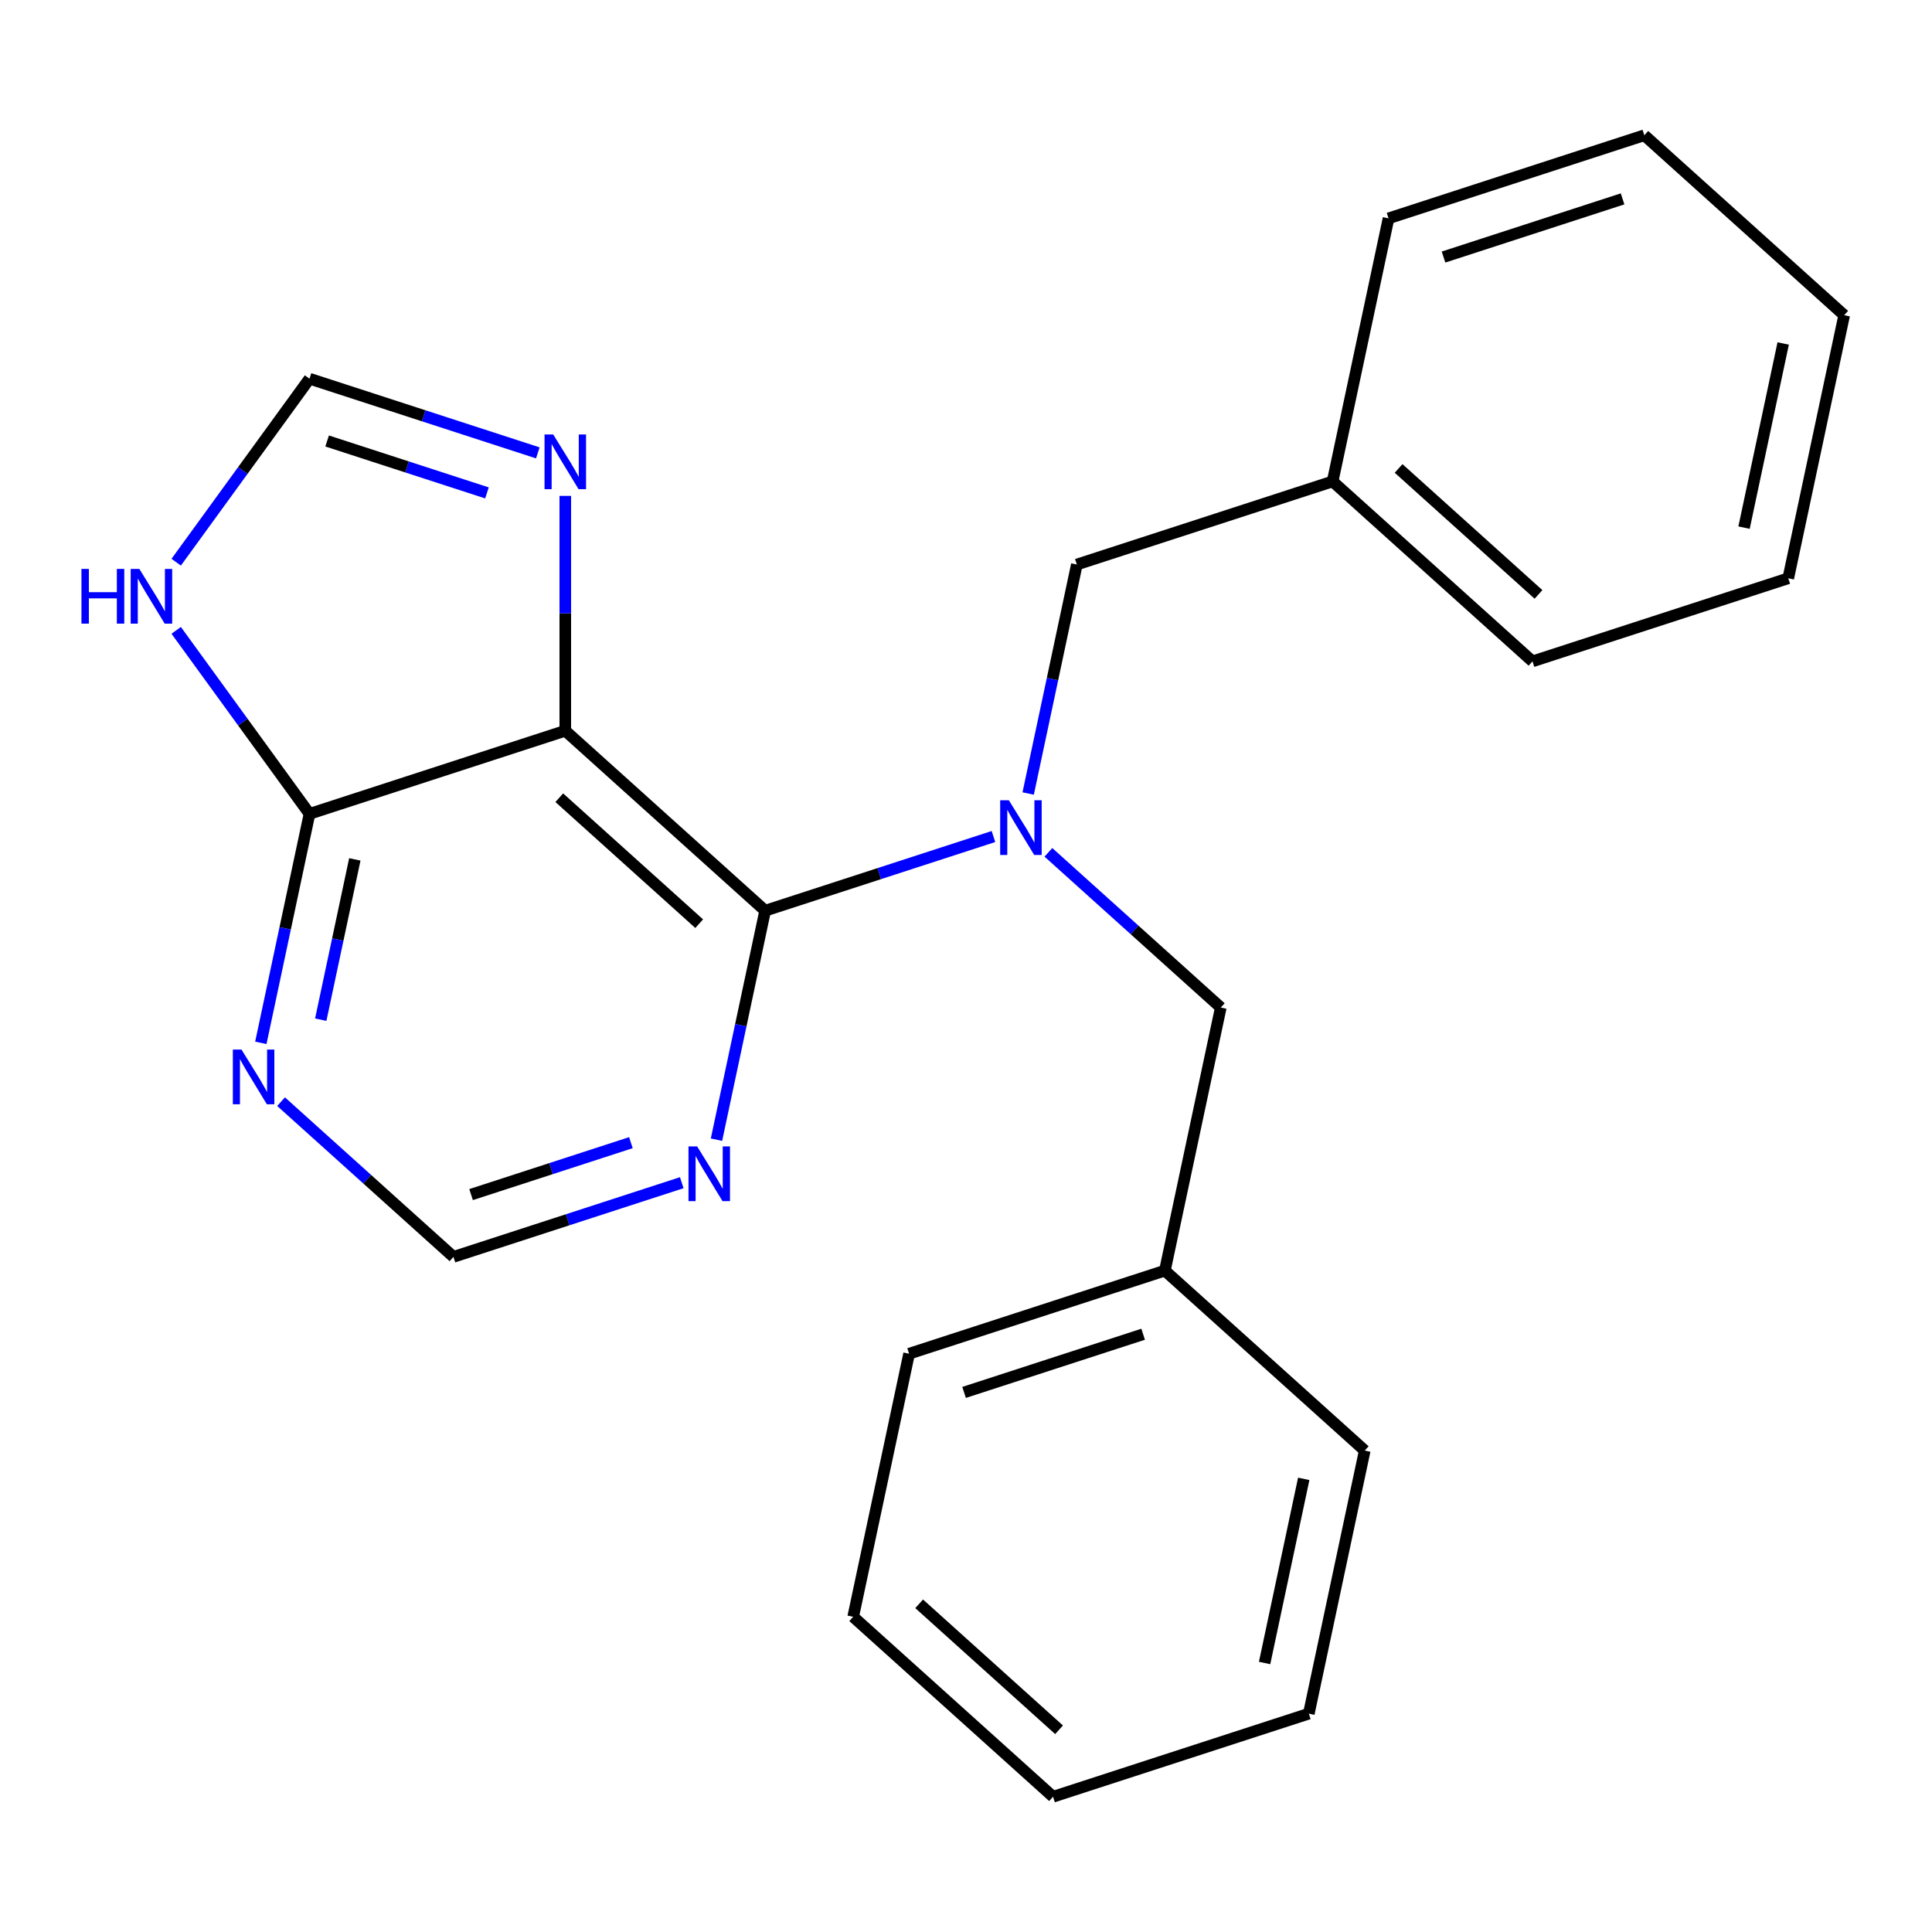 <?xml version='1.0' encoding='iso-8859-1'?>
<svg version='1.1' baseProfile='full'
              xmlns='http://www.w3.org/2000/svg'
                      xmlns:rdkit='http://www.rdkit.org/xml'
                      xmlns:xlink='http://www.w3.org/1999/xlink'
                  xml:space='preserve'
width='1000px' height='1000px' viewBox='0 0 1000 1000'>
<!-- END OF HEADER -->
<rect style='opacity:1.0;fill:#FFFFFF;stroke:none' width='1000' height='1000' x='0' y='0'> </rect>
<path class='bond-0' d='M 292.593,378.234 L 396.041,471.379' style='fill:none;fill-rule:evenodd;stroke:#000000;stroke-width:6px;stroke-linecap:butt;stroke-linejoin:miter;stroke-opacity:1' />
<path class='bond-0' d='M 289.481,412.895 L 361.895,478.097' style='fill:none;fill-rule:evenodd;stroke:#000000;stroke-width:6px;stroke-linecap:butt;stroke-linejoin:miter;stroke-opacity:1' />
<path class='bond-2' d='M 292.593,378.234 L 160.202,421.25' style='fill:none;fill-rule:evenodd;stroke:#000000;stroke-width:6px;stroke-linecap:butt;stroke-linejoin:miter;stroke-opacity:1' />
<path class='bond-3' d='M 292.593,378.234 L 292.593,317.452' style='fill:none;fill-rule:evenodd;stroke:#000000;stroke-width:6px;stroke-linecap:butt;stroke-linejoin:miter;stroke-opacity:1' />
<path class='bond-3' d='M 292.593,317.452 L 292.593,256.67' style='fill:none;fill-rule:evenodd;stroke:#0000FF;stroke-width:6px;stroke-linecap:butt;stroke-linejoin:miter;stroke-opacity:1' />
<path class='bond-1' d='M 396.041,471.379 L 455.126,452.181' style='fill:none;fill-rule:evenodd;stroke:#000000;stroke-width:6px;stroke-linecap:butt;stroke-linejoin:miter;stroke-opacity:1' />
<path class='bond-1' d='M 455.126,452.181 L 514.212,432.983' style='fill:none;fill-rule:evenodd;stroke:#0000FF;stroke-width:6px;stroke-linecap:butt;stroke-linejoin:miter;stroke-opacity:1' />
<path class='bond-5' d='M 396.041,471.379 L 383.445,530.64' style='fill:none;fill-rule:evenodd;stroke:#000000;stroke-width:6px;stroke-linecap:butt;stroke-linejoin:miter;stroke-opacity:1' />
<path class='bond-5' d='M 383.445,530.64 L 370.849,589.901' style='fill:none;fill-rule:evenodd;stroke:#0000FF;stroke-width:6px;stroke-linecap:butt;stroke-linejoin:miter;stroke-opacity:1' />
<path class='bond-9' d='M 532.181,410.723 L 544.778,351.462' style='fill:none;fill-rule:evenodd;stroke:#0000FF;stroke-width:6px;stroke-linecap:butt;stroke-linejoin:miter;stroke-opacity:1' />
<path class='bond-9' d='M 544.778,351.462 L 557.374,292.201' style='fill:none;fill-rule:evenodd;stroke:#000000;stroke-width:6px;stroke-linecap:butt;stroke-linejoin:miter;stroke-opacity:1' />
<path class='bond-10' d='M 542.652,441.167 L 587.266,481.337' style='fill:none;fill-rule:evenodd;stroke:#0000FF;stroke-width:6px;stroke-linecap:butt;stroke-linejoin:miter;stroke-opacity:1' />
<path class='bond-10' d='M 587.266,481.337 L 631.88,521.508' style='fill:none;fill-rule:evenodd;stroke:#000000;stroke-width:6px;stroke-linecap:butt;stroke-linejoin:miter;stroke-opacity:1' />
<path class='bond-4' d='M 160.202,421.25 L 125.699,373.761' style='fill:none;fill-rule:evenodd;stroke:#000000;stroke-width:6px;stroke-linecap:butt;stroke-linejoin:miter;stroke-opacity:1' />
<path class='bond-4' d='M 125.699,373.761 L 91.197,326.272' style='fill:none;fill-rule:evenodd;stroke:#0000FF;stroke-width:6px;stroke-linecap:butt;stroke-linejoin:miter;stroke-opacity:1' />
<path class='bond-6' d='M 160.202,421.25 L 147.606,480.511' style='fill:none;fill-rule:evenodd;stroke:#000000;stroke-width:6px;stroke-linecap:butt;stroke-linejoin:miter;stroke-opacity:1' />
<path class='bond-6' d='M 147.606,480.511 L 135.01,539.772' style='fill:none;fill-rule:evenodd;stroke:#0000FF;stroke-width:6px;stroke-linecap:butt;stroke-linejoin:miter;stroke-opacity:1' />
<path class='bond-6' d='M 183.656,444.817 L 174.838,486.299' style='fill:none;fill-rule:evenodd;stroke:#000000;stroke-width:6px;stroke-linecap:butt;stroke-linejoin:miter;stroke-opacity:1' />
<path class='bond-6' d='M 174.838,486.299 L 166.021,527.782' style='fill:none;fill-rule:evenodd;stroke:#0000FF;stroke-width:6px;stroke-linecap:butt;stroke-linejoin:miter;stroke-opacity:1' />
<path class='bond-7' d='M 278.373,234.41 L 219.287,215.212' style='fill:none;fill-rule:evenodd;stroke:#0000FF;stroke-width:6px;stroke-linecap:butt;stroke-linejoin:miter;stroke-opacity:1' />
<path class='bond-7' d='M 219.287,215.212 L 160.202,196.014' style='fill:none;fill-rule:evenodd;stroke:#000000;stroke-width:6px;stroke-linecap:butt;stroke-linejoin:miter;stroke-opacity:1' />
<path class='bond-7' d='M 252.044,255.128 L 210.684,241.69' style='fill:none;fill-rule:evenodd;stroke:#0000FF;stroke-width:6px;stroke-linecap:butt;stroke-linejoin:miter;stroke-opacity:1' />
<path class='bond-7' d='M 210.684,241.69 L 169.324,228.251' style='fill:none;fill-rule:evenodd;stroke:#000000;stroke-width:6px;stroke-linecap:butt;stroke-linejoin:miter;stroke-opacity:1' />
<path class='bond-23' d='M 91.197,290.992 L 125.699,243.503' style='fill:none;fill-rule:evenodd;stroke:#0000FF;stroke-width:6px;stroke-linecap:butt;stroke-linejoin:miter;stroke-opacity:1' />
<path class='bond-23' d='M 125.699,243.503 L 160.202,196.014' style='fill:none;fill-rule:evenodd;stroke:#000000;stroke-width:6px;stroke-linecap:butt;stroke-linejoin:miter;stroke-opacity:1' />
<path class='bond-24' d='M 352.879,612.161 L 293.794,631.359' style='fill:none;fill-rule:evenodd;stroke:#0000FF;stroke-width:6px;stroke-linecap:butt;stroke-linejoin:miter;stroke-opacity:1' />
<path class='bond-24' d='M 293.794,631.359 L 234.709,650.557' style='fill:none;fill-rule:evenodd;stroke:#000000;stroke-width:6px;stroke-linecap:butt;stroke-linejoin:miter;stroke-opacity:1' />
<path class='bond-24' d='M 326.55,591.442 L 285.191,604.881' style='fill:none;fill-rule:evenodd;stroke:#0000FF;stroke-width:6px;stroke-linecap:butt;stroke-linejoin:miter;stroke-opacity:1' />
<path class='bond-24' d='M 285.191,604.881 L 243.831,618.32' style='fill:none;fill-rule:evenodd;stroke:#000000;stroke-width:6px;stroke-linecap:butt;stroke-linejoin:miter;stroke-opacity:1' />
<path class='bond-8' d='M 145.48,570.215 L 190.094,610.386' style='fill:none;fill-rule:evenodd;stroke:#0000FF;stroke-width:6px;stroke-linecap:butt;stroke-linejoin:miter;stroke-opacity:1' />
<path class='bond-8' d='M 190.094,610.386 L 234.709,650.557' style='fill:none;fill-rule:evenodd;stroke:#000000;stroke-width:6px;stroke-linecap:butt;stroke-linejoin:miter;stroke-opacity:1' />
<path class='bond-12' d='M 557.374,292.201 L 689.764,249.185' style='fill:none;fill-rule:evenodd;stroke:#000000;stroke-width:6px;stroke-linecap:butt;stroke-linejoin:miter;stroke-opacity:1' />
<path class='bond-11' d='M 631.88,521.508 L 602.938,657.67' style='fill:none;fill-rule:evenodd;stroke:#000000;stroke-width:6px;stroke-linecap:butt;stroke-linejoin:miter;stroke-opacity:1' />
<path class='bond-15' d='M 602.938,657.67 L 470.548,700.686' style='fill:none;fill-rule:evenodd;stroke:#000000;stroke-width:6px;stroke-linecap:butt;stroke-linejoin:miter;stroke-opacity:1' />
<path class='bond-15' d='M 591.683,690.6 L 499.009,720.712' style='fill:none;fill-rule:evenodd;stroke:#000000;stroke-width:6px;stroke-linecap:butt;stroke-linejoin:miter;stroke-opacity:1' />
<path class='bond-16' d='M 602.938,657.67 L 706.387,750.815' style='fill:none;fill-rule:evenodd;stroke:#000000;stroke-width:6px;stroke-linecap:butt;stroke-linejoin:miter;stroke-opacity:1' />
<path class='bond-13' d='M 689.764,249.185 L 793.213,342.33' style='fill:none;fill-rule:evenodd;stroke:#000000;stroke-width:6px;stroke-linecap:butt;stroke-linejoin:miter;stroke-opacity:1' />
<path class='bond-13' d='M 723.911,242.467 L 796.325,307.669' style='fill:none;fill-rule:evenodd;stroke:#000000;stroke-width:6px;stroke-linecap:butt;stroke-linejoin:miter;stroke-opacity:1' />
<path class='bond-14' d='M 689.764,249.185 L 718.706,113.023' style='fill:none;fill-rule:evenodd;stroke:#000000;stroke-width:6px;stroke-linecap:butt;stroke-linejoin:miter;stroke-opacity:1' />
<path class='bond-17' d='M 793.213,342.33 L 925.603,299.314' style='fill:none;fill-rule:evenodd;stroke:#000000;stroke-width:6px;stroke-linecap:butt;stroke-linejoin:miter;stroke-opacity:1' />
<path class='bond-20' d='M 718.706,113.023 L 851.097,70.007' style='fill:none;fill-rule:evenodd;stroke:#000000;stroke-width:6px;stroke-linecap:butt;stroke-linejoin:miter;stroke-opacity:1' />
<path class='bond-20' d='M 747.168,133.049 L 839.842,102.937' style='fill:none;fill-rule:evenodd;stroke:#000000;stroke-width:6px;stroke-linecap:butt;stroke-linejoin:miter;stroke-opacity:1' />
<path class='bond-19' d='M 470.548,700.686 L 441.606,836.848' style='fill:none;fill-rule:evenodd;stroke:#000000;stroke-width:6px;stroke-linecap:butt;stroke-linejoin:miter;stroke-opacity:1' />
<path class='bond-18' d='M 706.387,750.815 L 677.445,886.977' style='fill:none;fill-rule:evenodd;stroke:#000000;stroke-width:6px;stroke-linecap:butt;stroke-linejoin:miter;stroke-opacity:1' />
<path class='bond-18' d='M 674.813,765.451 L 654.554,860.764' style='fill:none;fill-rule:evenodd;stroke:#000000;stroke-width:6px;stroke-linecap:butt;stroke-linejoin:miter;stroke-opacity:1' />
<path class='bond-26' d='M 925.603,299.314 L 954.545,163.152' style='fill:none;fill-rule:evenodd;stroke:#000000;stroke-width:6px;stroke-linecap:butt;stroke-linejoin:miter;stroke-opacity:1' />
<path class='bond-26' d='M 902.712,273.101 L 922.972,177.788' style='fill:none;fill-rule:evenodd;stroke:#000000;stroke-width:6px;stroke-linecap:butt;stroke-linejoin:miter;stroke-opacity:1' />
<path class='bond-21' d='M 677.445,886.977 L 545.054,929.993' style='fill:none;fill-rule:evenodd;stroke:#000000;stroke-width:6px;stroke-linecap:butt;stroke-linejoin:miter;stroke-opacity:1' />
<path class='bond-25' d='M 441.606,836.848 L 545.054,929.993' style='fill:none;fill-rule:evenodd;stroke:#000000;stroke-width:6px;stroke-linecap:butt;stroke-linejoin:miter;stroke-opacity:1' />
<path class='bond-25' d='M 475.752,830.13 L 548.166,895.332' style='fill:none;fill-rule:evenodd;stroke:#000000;stroke-width:6px;stroke-linecap:butt;stroke-linejoin:miter;stroke-opacity:1' />
<path class='bond-22' d='M 851.097,70.007 L 954.545,163.152' style='fill:none;fill-rule:evenodd;stroke:#000000;stroke-width:6px;stroke-linecap:butt;stroke-linejoin:miter;stroke-opacity:1' />
<path  class='atom-2' d='M 522.172 414.203
L 531.452 429.203
Q 532.372 430.683, 533.852 433.363
Q 535.332 436.043, 535.412 436.203
L 535.412 414.203
L 539.172 414.203
L 539.172 442.523
L 535.292 442.523
L 525.332 426.123
Q 524.172 424.203, 522.932 422.003
Q 521.732 419.803, 521.372 419.123
L 521.372 442.523
L 517.692 442.523
L 517.692 414.203
L 522.172 414.203
' fill='#0000FF'/>
<path  class='atom-4' d='M 286.333 224.87
L 295.613 239.87
Q 296.533 241.35, 298.013 244.03
Q 299.493 246.71, 299.573 246.87
L 299.573 224.87
L 303.333 224.87
L 303.333 253.19
L 299.453 253.19
L 289.493 236.79
Q 288.333 234.87, 287.093 232.67
Q 285.893 230.47, 285.533 229.79
L 285.533 253.19
L 281.853 253.19
L 281.853 224.87
L 286.333 224.87
' fill='#0000FF'/>
<path  class='atom-5' d='M 42.16 294.472
L 46 294.472
L 46 306.512
L 60.48 306.512
L 60.48 294.472
L 64.32 294.472
L 64.32 322.792
L 60.48 322.792
L 60.48 309.712
L 46 309.712
L 46 322.792
L 42.16 322.792
L 42.16 294.472
' fill='#0000FF'/>
<path  class='atom-5' d='M 72.12 294.472
L 81.4 309.472
Q 82.32 310.952, 83.8 313.632
Q 85.28 316.312, 85.36 316.472
L 85.36 294.472
L 89.12 294.472
L 89.12 322.792
L 85.24 322.792
L 75.28 306.392
Q 74.12 304.472, 72.88 302.272
Q 71.68 300.072, 71.32 299.392
L 71.32 322.792
L 67.64 322.792
L 67.64 294.472
L 72.12 294.472
' fill='#0000FF'/>
<path  class='atom-6' d='M 360.839 593.381
L 370.119 608.381
Q 371.039 609.861, 372.519 612.541
Q 373.999 615.221, 374.079 615.381
L 374.079 593.381
L 377.839 593.381
L 377.839 621.701
L 373.959 621.701
L 363.999 605.301
Q 362.839 603.381, 361.599 601.181
Q 360.399 598.981, 360.039 598.301
L 360.039 621.701
L 356.359 621.701
L 356.359 593.381
L 360.839 593.381
' fill='#0000FF'/>
<path  class='atom-7' d='M 125 543.252
L 134.28 558.252
Q 135.2 559.732, 136.68 562.412
Q 138.16 565.092, 138.24 565.252
L 138.24 543.252
L 142 543.252
L 142 571.572
L 138.12 571.572
L 128.16 555.172
Q 127 553.252, 125.76 551.052
Q 124.56 548.852, 124.2 548.172
L 124.2 571.572
L 120.52 571.572
L 120.52 543.252
L 125 543.252
' fill='#0000FF'/>
</svg>
